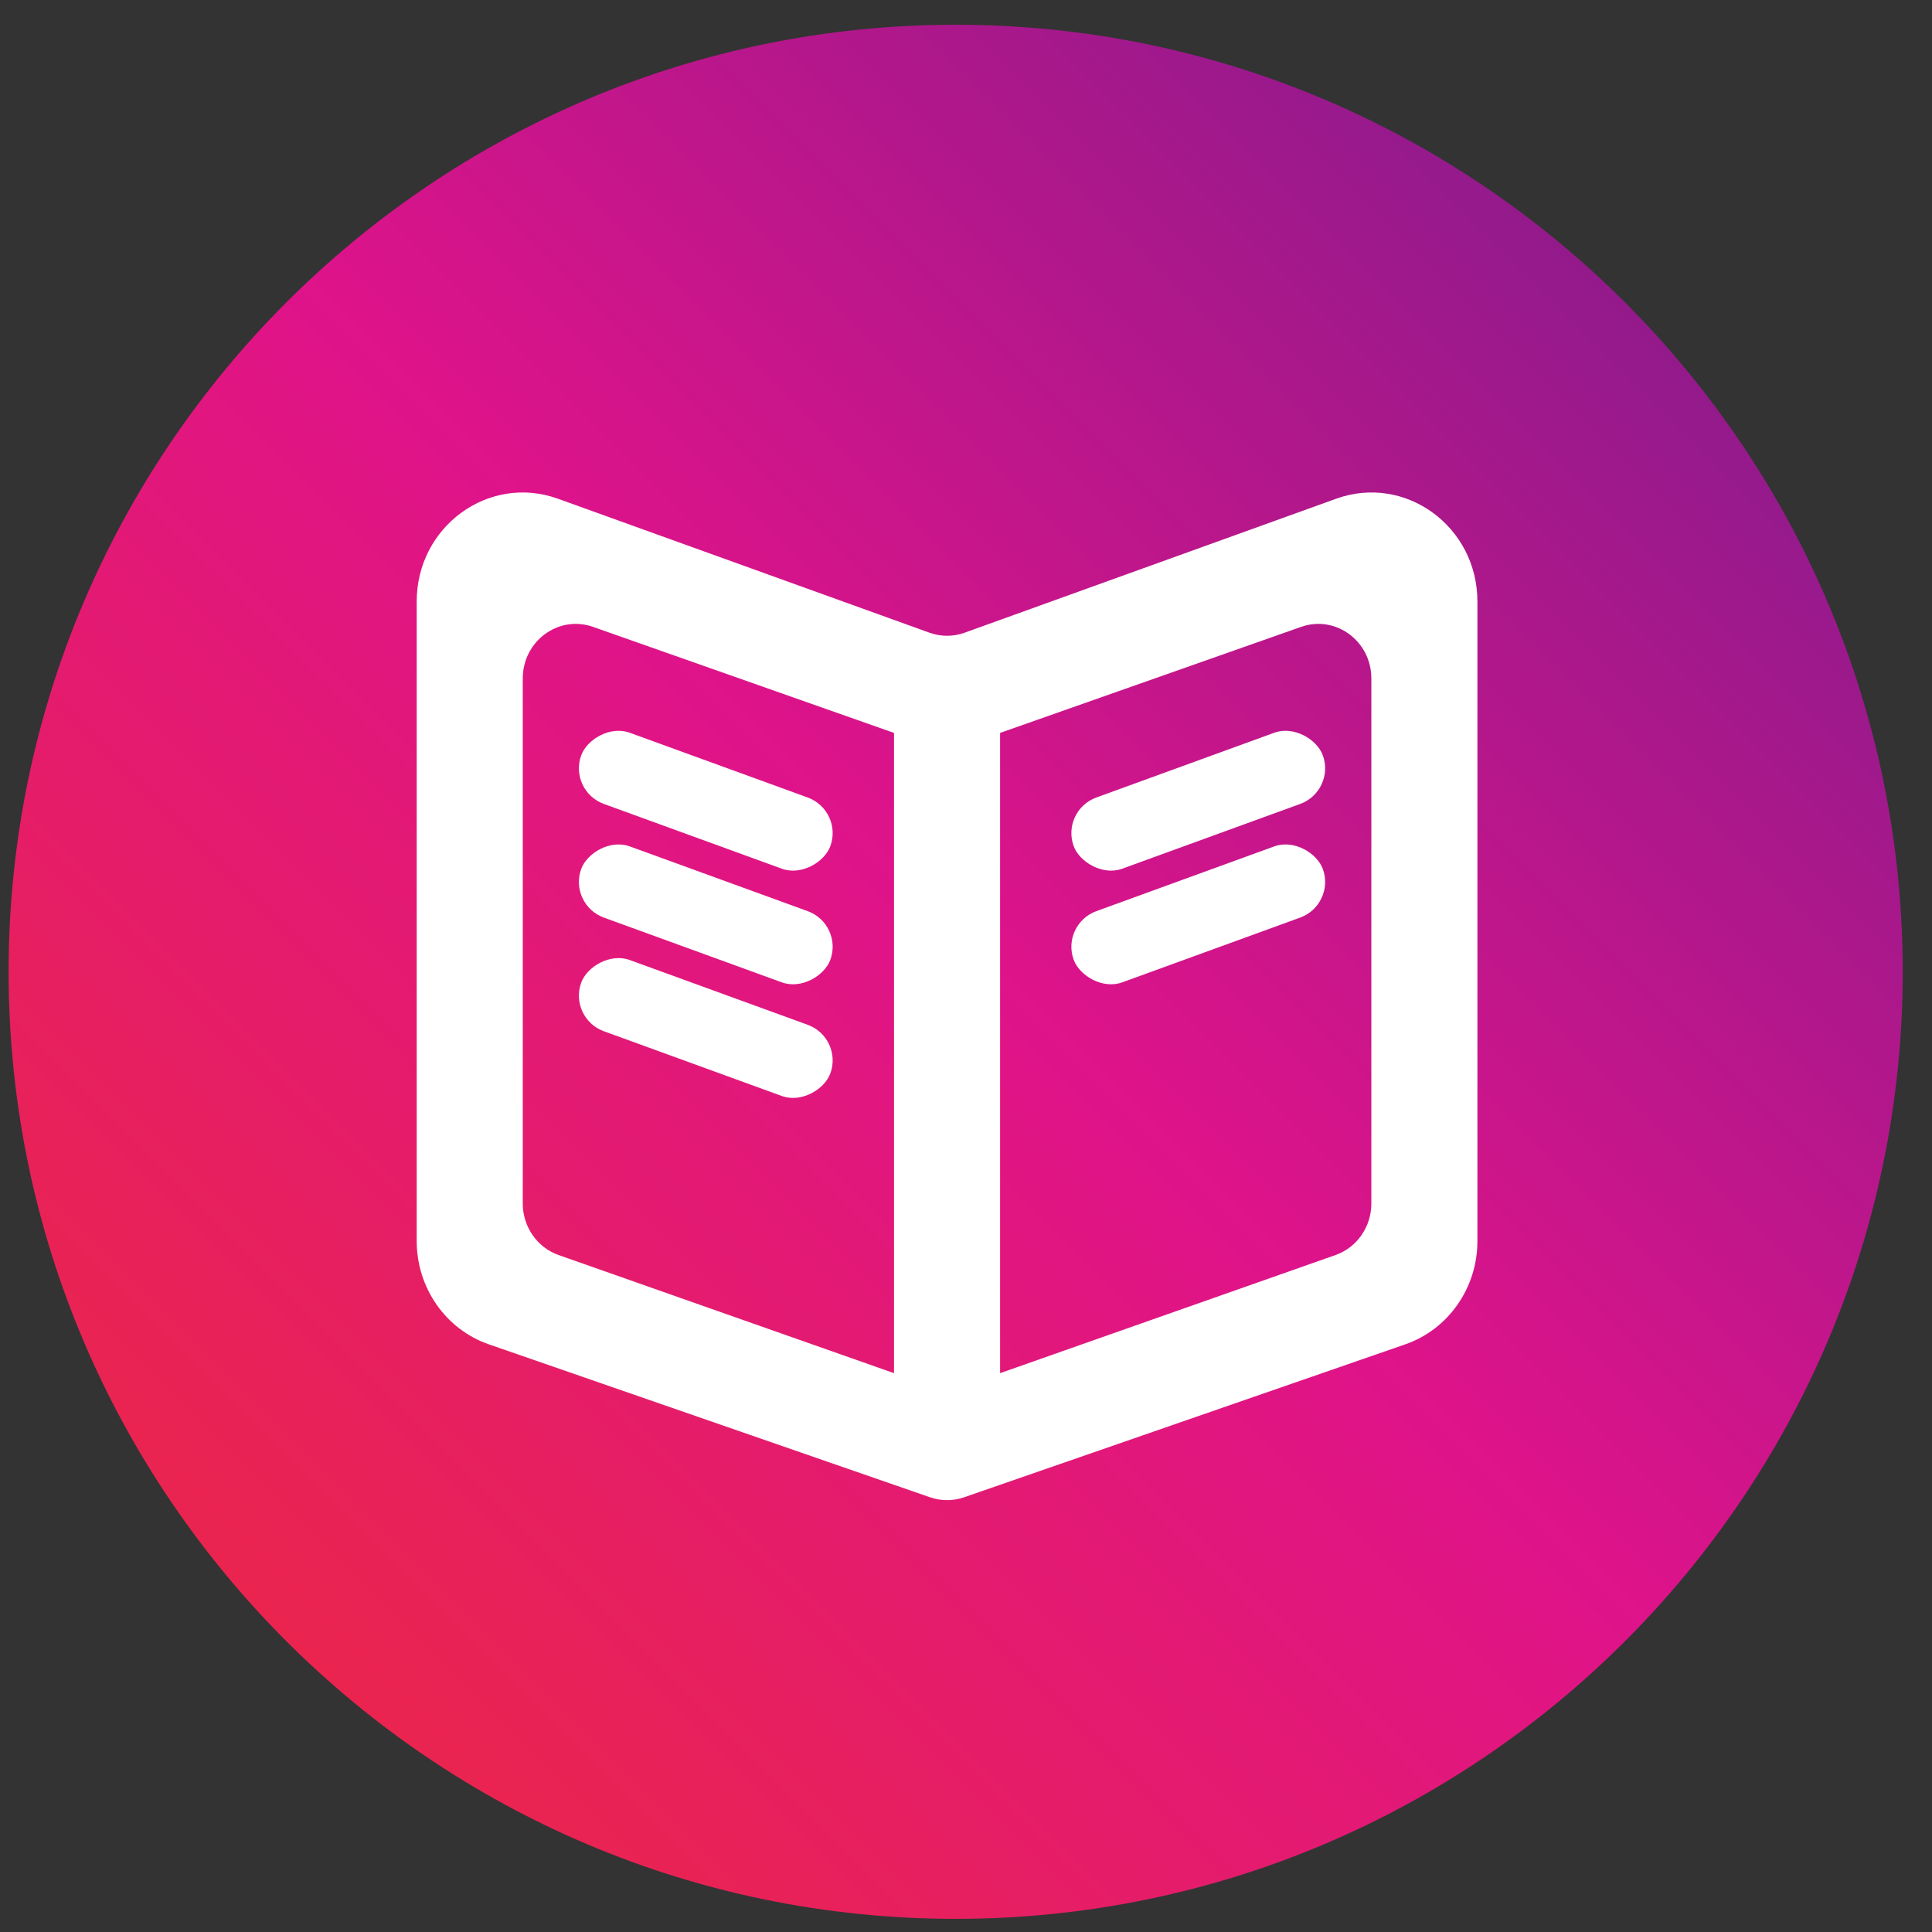 <?xml version="1.0" encoding="UTF-8"?>
<svg width="51px" height="51px" viewBox="0 0 51 51" version="1.1" xmlns="http://www.w3.org/2000/svg" xmlns:xlink="http://www.w3.org/1999/xlink">
    <rect x="0" y="0" width="51" height="51" fill="#333333" stroke="none"/>
    <!-- Generator: Sketch 51.1 (57501) - http://www.bohemiancoding.com/sketch -->
    <title>Group</title>
    <desc>Created with Sketch.</desc>
    <defs>
        <linearGradient x1="14.663%" y1="85.342%" x2="85.342%" y2="14.664%" id="linearGradient-1">
            <stop stop-color="#EA244F" offset="0%"></stop>
            <stop stop-color="#DF138A" offset="51.51%"></stop>
            <stop stop-color="#941A8C" offset="100%"></stop>
        </linearGradient>
    </defs>
    <g id="Page-1" stroke="none" stroke-width="1" fill="none" fill-rule="evenodd">
        <g id="Group">
            <g id="restaurant-it-solutions-icon" fill="url(#linearGradient-1)" fill-rule="nonzero">
                <path d="M25.227,50.653 C11.443,50.653 0.227,39.44 0.227,25.653 C0.227,11.868 11.443,0.653 25.227,0.653 C39.014,0.653 50.227,11.868 50.227,25.653 C50.227,39.44 39.014,50.653 25.227,50.653 Z" id="Shape"></path>
            </g>
            <path d="M36.2,31.77 C36.2,32.384 35.821,32.93 35.254,33.13 L26.4,36.248 L26.4,19.601 L26.4,19.347 L34.346,16.548 C35.255,16.228 36.2,16.921 36.2,17.909 L36.2,31.77 Z M23.6,19.601 L23.6,36.248 L14.746,33.13 C14.179,32.93 13.8,32.384 13.8,31.77 L13.8,17.909 C13.8,16.921 14.745,16.228 15.654,16.548 L23.6,19.347 L23.6,19.601 Z M35.272,13.165 L25.463,16.702 C25.164,16.81 24.836,16.81 24.537,16.702 L14.728,13.165 C12.907,12.508 11,13.895 11,15.878 L11,32.762 C11,33.996 11.766,35.093 12.904,35.487 L24.552,39.525 C24.843,39.625 25.157,39.625 25.448,39.525 L37.096,35.487 C38.234,35.093 39,33.996 39,32.762 L39,15.878 C39,13.895 37.093,12.508 35.272,13.165 L35.272,13.165 Z" id="book-[#1207]" fill="#FFFFFF"></path>
            <rect id="Rectangle" fill="#FFFFFF" fill-rule="nonzero" transform="translate(31.631, 21.137) rotate(160) translate(-31.631, -21.137) " x="28.131" y="20.137" width="7" height="2" rx="1"></rect>
            <rect id="Rectangle" fill="#FFFFFF" fill-rule="nonzero" transform="translate(31.631, 24.137) rotate(160) translate(-31.631, -24.137) " x="28.131" y="23.137" width="7" height="2" rx="1"></rect>
            <rect id="Rectangle" fill="#FFFFFF" fill-rule="nonzero" transform="translate(18.631, 21.137) scale(-1, 1) rotate(160) translate(-18.631, -21.137) " x="15.131" y="20.137" width="7" height="2" rx="1"></rect>
            <rect id="Rectangle" fill="#FFFFFF" fill-rule="nonzero" transform="translate(18.631, 24.137) scale(-1, 1) rotate(160) translate(-18.631, -24.137) " x="15.131" y="23.137" width="7" height="2" rx="1"></rect>
            <rect id="Rectangle" fill="#FFFFFF" fill-rule="nonzero" transform="translate(18.631, 27.137) scale(-1, 1) rotate(160) translate(-18.631, -27.137) " x="15.131" y="26.137" width="7" height="2" rx="1"></rect>
        </g>
    </g>
</svg>